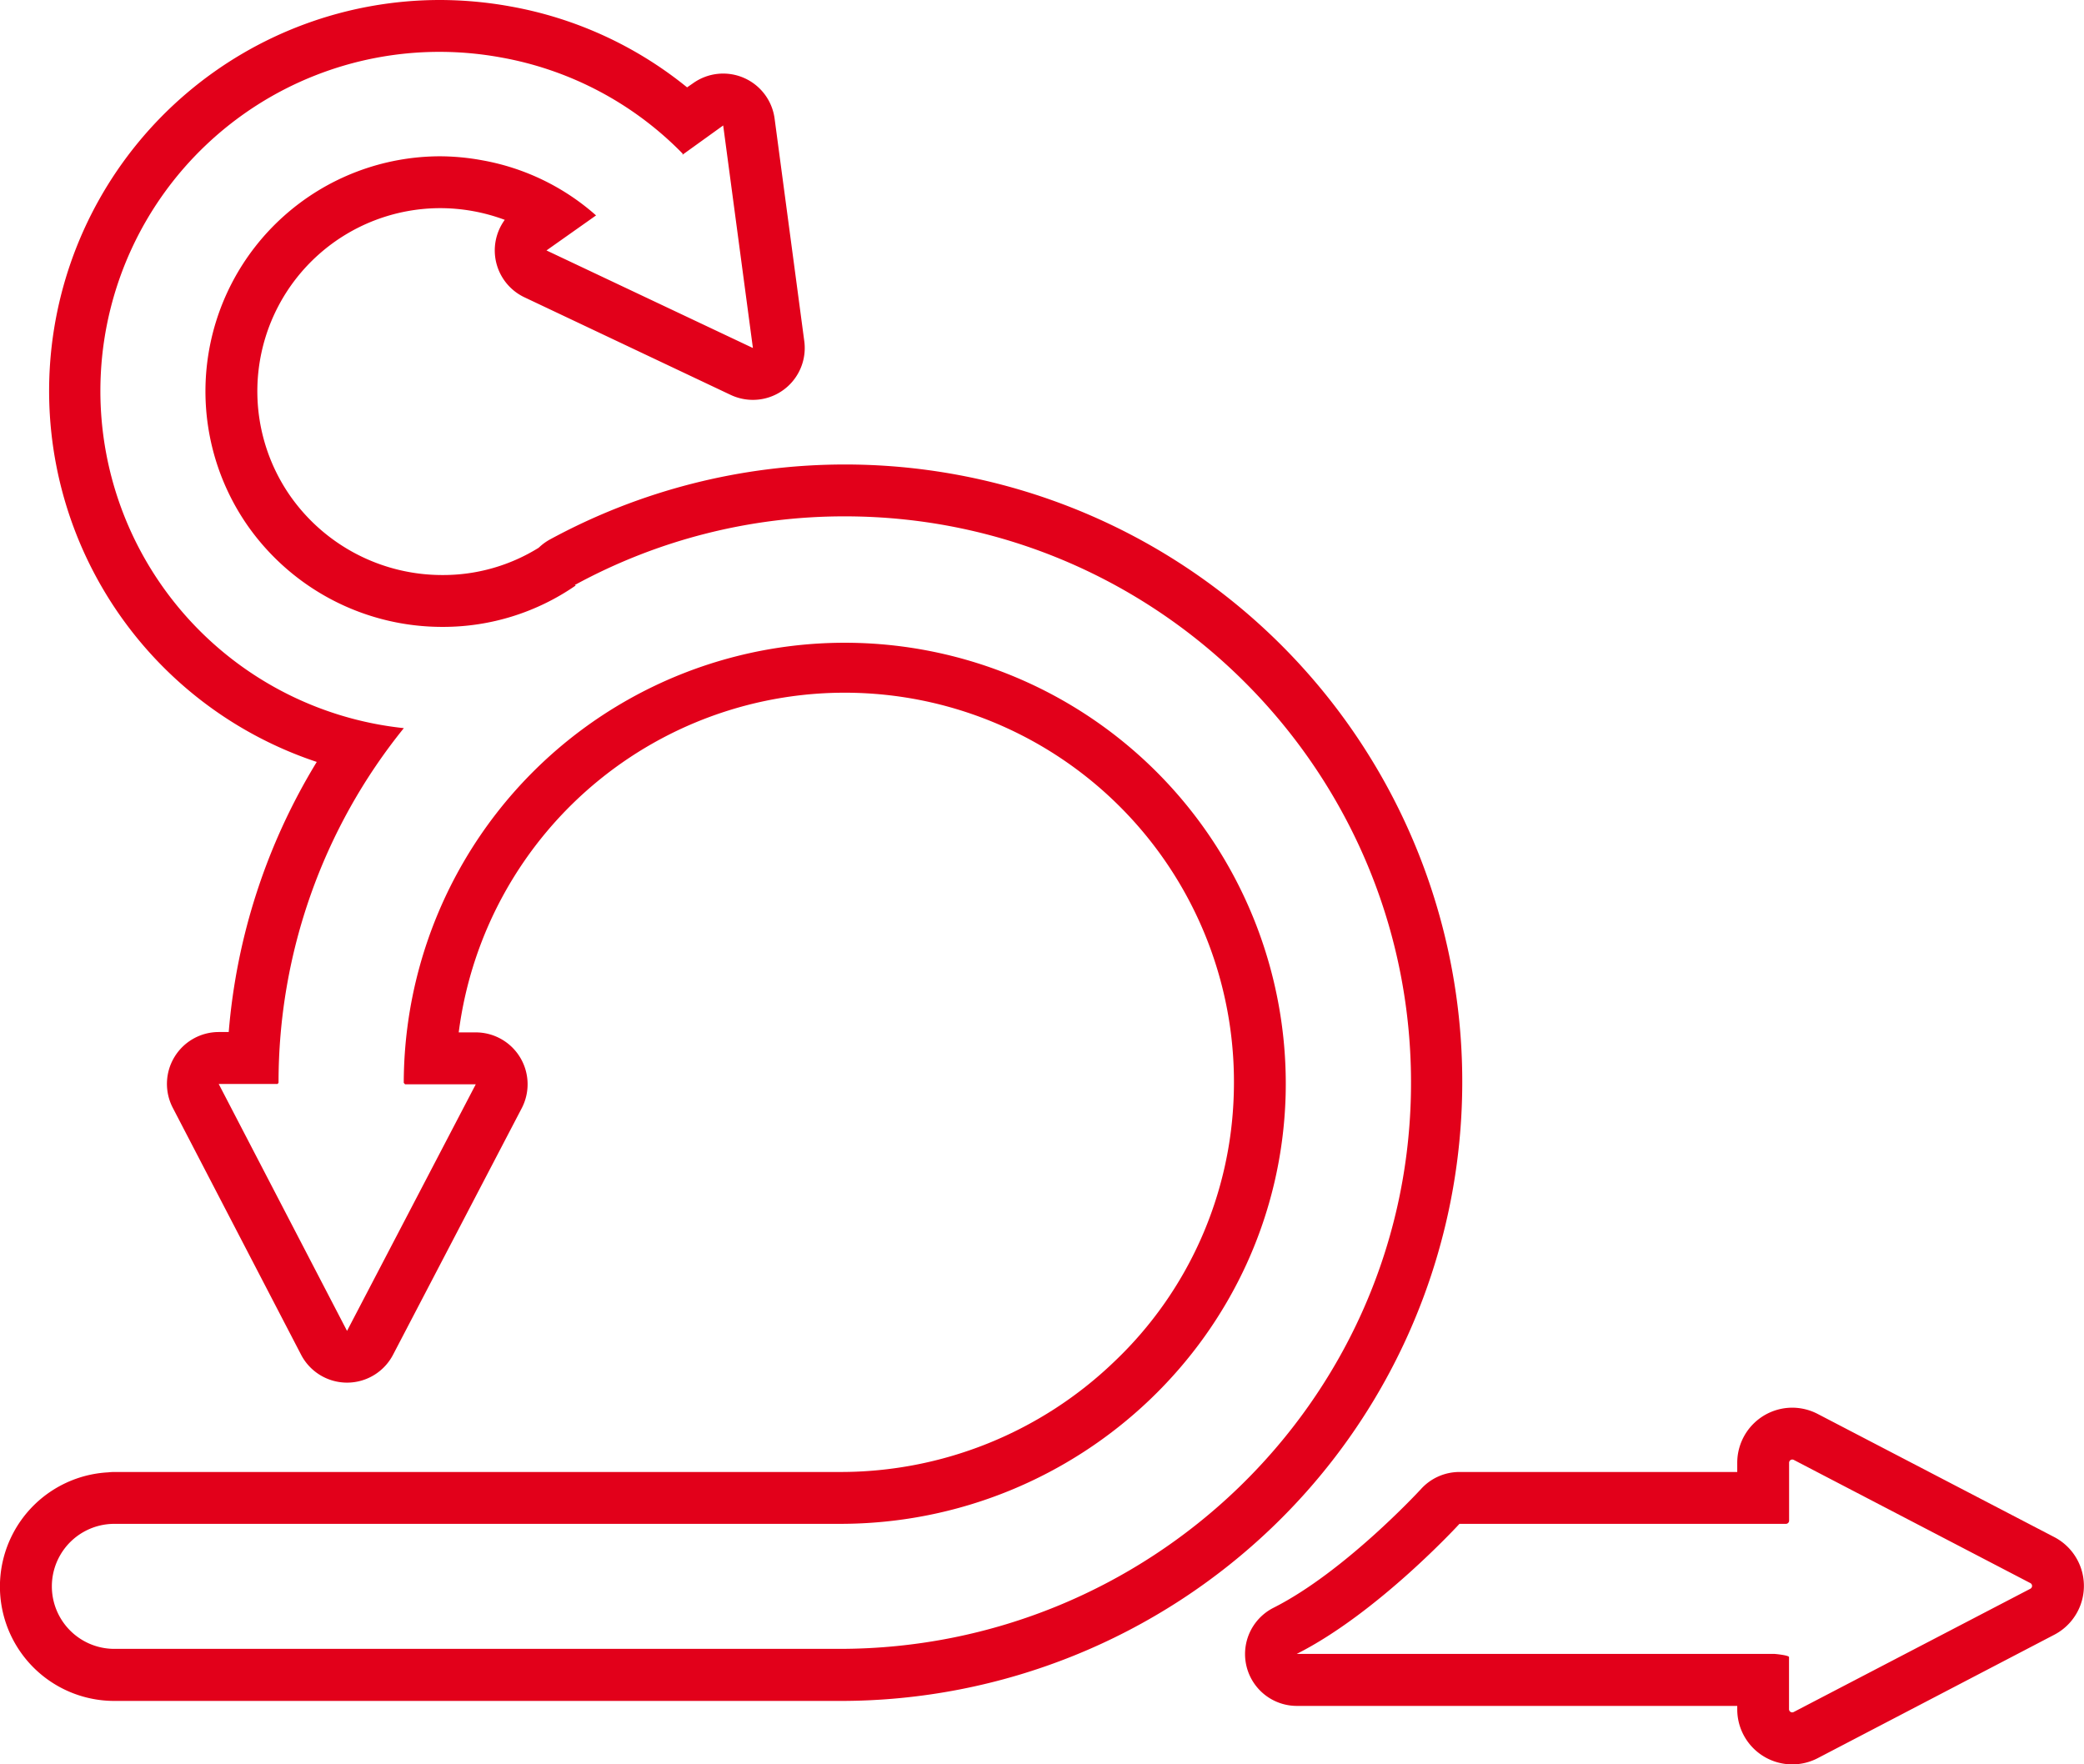 <svg xmlns="http://www.w3.org/2000/svg" viewBox="0 0 522.45 442.26"><defs><style>.cls-1{fill:#e2001a;}</style></defs><g id="Ebene_2" data-name="Ebene 2"><g id="Ebene_1-2" data-name="Ebene 1"><path class="cls-1" d="M449.32,365.88a.72.72,0,0,1,.37.09L509,396.85a.8.8,0,0,1,0,1.42l-59.33,30.9a.84.84,0,0,1-.37.09.8.8,0,0,1-.8-.8V415.4c0-.44-3.36-.8-3.8-.8H325.09C345.4,404.37,365.88,382,365.88,382h81.84a.8.8,0,0,0,.8-.8V366.68a.8.8,0,0,1,.8-.8m0-13a13.81,13.81,0,0,0-13.8,13.8V369H365.88a13,13,0,0,0-9.6,4.23c-.18.2-19.16,20.8-37,29.8a13,13,0,0,0,5.84,24.61H435.52v.86a13.8,13.8,0,0,0,20.17,12.24L515,409.8a13.8,13.8,0,0,0,0-24.48l-59.33-30.88a13.88,13.88,0,0,0-6.37-1.56Z"/><path class="cls-1" d="M110.2,13a85.69,85.69,0,0,1,15.33,1.39,84.37,84.37,0,0,1,45.63,24.15l-.1.28,10.24-7.37,7.45,55.79L137,62.78,149.43,54l-.07-.06a58.43,58.43,0,0,0-28.49-13.76,59.29,59.29,0,0,0-10.58-1A58.91,58.91,0,0,0,62,131.65a59.56,59.56,0,0,0,49,25.5,58.36,58.36,0,0,0,33.33-10.38l-.23-.12a141.07,141.07,0,0,1,67.7-17.21c79.35,0,143.71,65.47,141.9,145.23-1.75,77.33-65.9,138.67-143.25,138.67H28.67a15.67,15.67,0,1,1,0-31.34V382H210.6c60,0,110-47.36,111.7-107.35a110.56,110.56,0,1,0-221.08-3.2l.33.37h17.72L87,333.63l-32.17-61.9H69.61l.22-.34a141.22,141.22,0,0,1,31.41-88.86A85,85,0,0,1,110.2,13m0-13A98,98,0,0,0,79.41,191a153.93,153.93,0,0,0-22.07,67.71H54.85a13,13,0,0,0-11.53,19l32.16,61.89a13,13,0,0,0,11.53,7h0a13,13,0,0,0,11.53-7L130.8,277.8a13,13,0,0,0-11.51-19H115A97.57,97.57,0,0,1,309.3,274.23a96.26,96.26,0,0,1-30,67.15A99,99,0,0,1,210.6,369H28.67a12.83,12.83,0,0,0-1.53.09,28.67,28.67,0,0,0,1.53,57.3H210.44a156.27,156.27,0,0,0,109-44A154.74,154.74,0,0,0,211.79,116.44a154.86,154.86,0,0,0-73.93,18.8,13.17,13.17,0,0,0-2.81,2.07A45.35,45.35,0,0,1,111,144.15,46.53,46.53,0,0,1,72.7,124.24a45.9,45.9,0,0,1,37.59-72.06,46.47,46.47,0,0,1,16.25,2.93,13,13,0,0,0,4.94,19.42L183.19,99a13.09,13.09,0,0,0,5.56,1.24,13,13,0,0,0,12.88-14.72l-7.44-55.79A13,13,0,0,0,173.7,20.9l-1.45,1A97.41,97.41,0,0,0,127.84,1.59,99.76,99.76,0,0,0,110.2,0Z"/></g></g></svg>